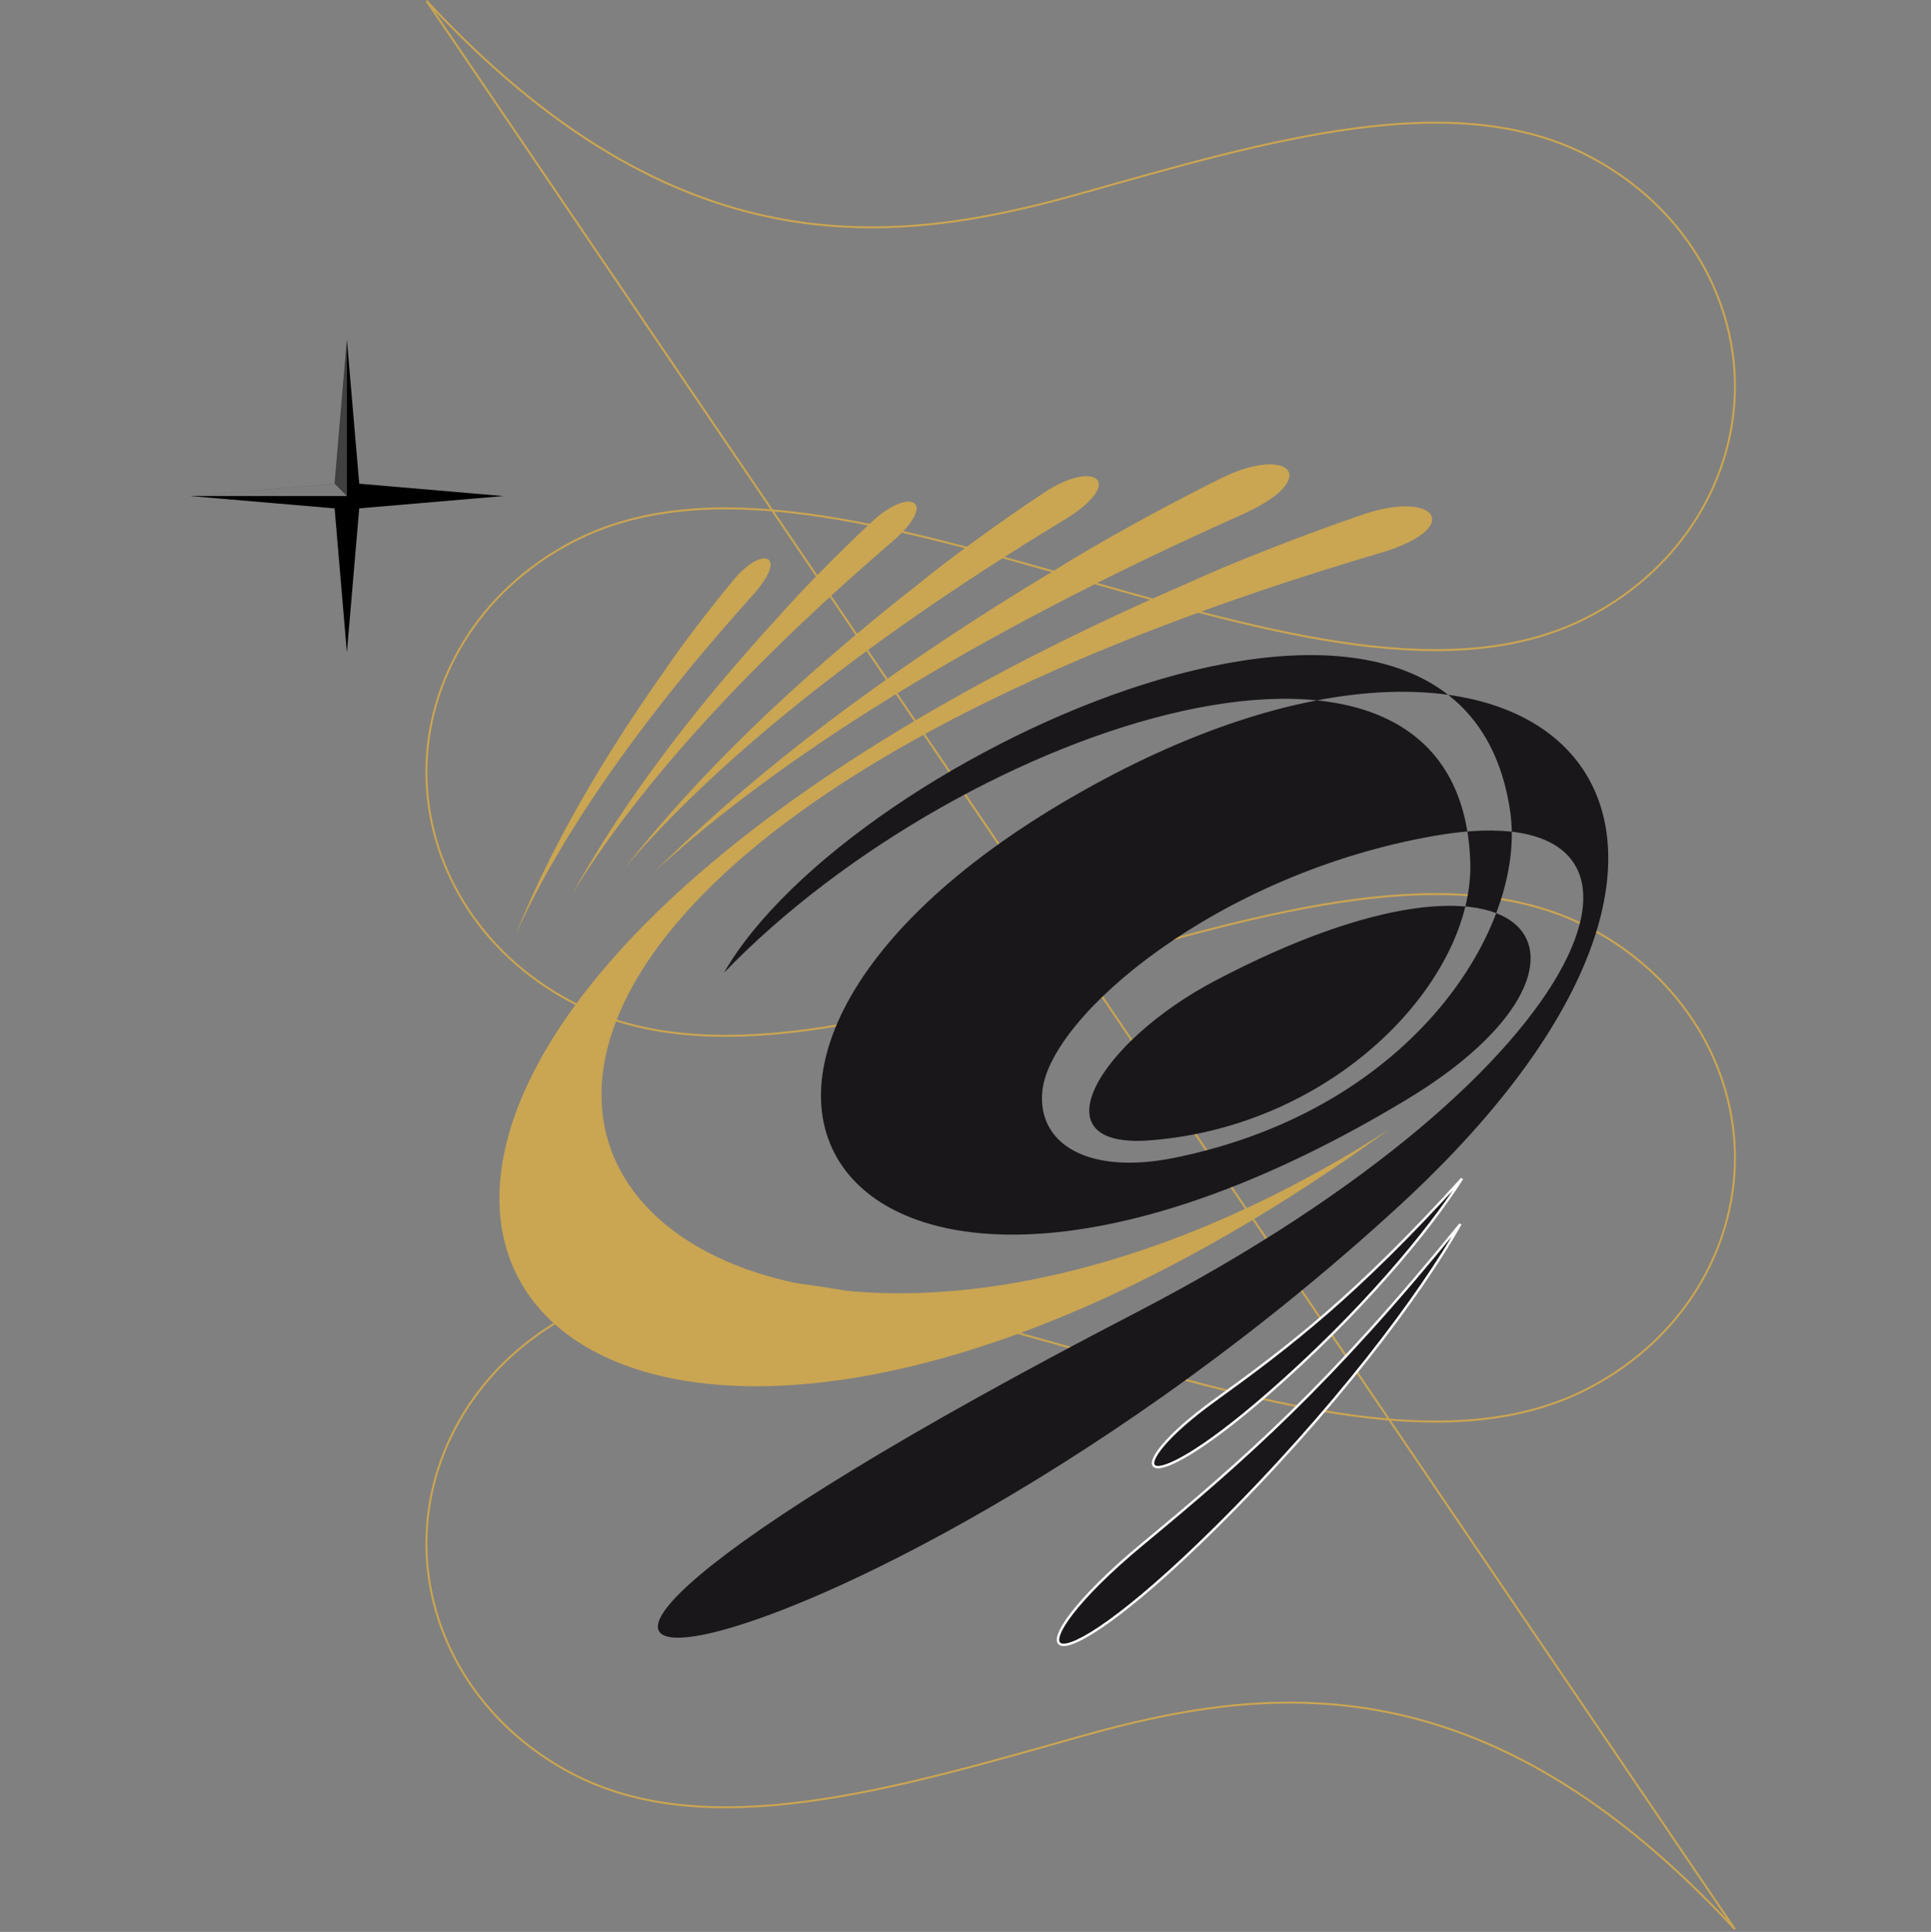 <svg xmlns="http://www.w3.org/2000/svg" xmlns:xlink="http://www.w3.org/1999/xlink"
	viewBox="0 0 360 360.125">
	<rect x="0" y="0" width="360" height="360.125" fill="#808080" stroke="none"/>
	<defs>
		<linearGradient id="a" x1="178.63" x2="178.63" y1="-177.108" y2="-178.108"
			gradientUnits="objectBoundingBox">
			<stop offset=".006" stop-color="#fff" stop-opacity=".502" />
			<stop offset=".15" stop-color="#fff" stop-opacity=".478" />
			<stop offset=".34" stop-color="#fff" stop-opacity=".412" />
			<stop offset=".555" stop-color="#fff" stop-opacity=".306" />
			<stop offset=".785" stop-color="#fff" stop-opacity=".161" />
			<stop offset=".997" stop-color="#fff" stop-opacity="0" />
		</linearGradient>
		<linearGradient id="b" x1="74.759" x2="74.759" y1="-2257.857" y2="-2273.572"
			gradientUnits="objectBoundingBox">
			<stop offset=".001" stop-color="#fff" stop-opacity=".502" />
			<stop offset=".201" stop-color="#fff" stop-opacity=".478" />
			<stop offset=".463" stop-color="#fff" stop-opacity=".412" />
			<stop offset=".757" stop-color="#fff" stop-opacity=".306" />
			<stop offset=".997" stop-color="#fff" stop-opacity=".2" />
		</linearGradient>
		<linearGradient xlink:href="#a" id="c" x1="73.759" x2="73.759" y1="6578.673" y2="6565.995" />
		<linearGradient xlink:href="#a" id="d" x1="3178.51" x2="3178.51" y1="342.002" y2="341.002" />
	</defs>
	<path fill="none" stroke="#caa552" stroke-miterlimit="10" stroke-width=".369"
		d="m79.491.125 243.962 359.512M79.492.125c46.6 50.327 86.808 45.889 121.981 35.951M79.492 143.93c.023-17.062 9.7-33.649 26.991-42.794 25.238-13.347 59.817-3.1 94.99 6.843M79.492 143.93c.023 17.062 9.7 33.649 26.991 42.794 25.238 13.347 59.817 3.095 94.99-6.843M79.492 287.735c.022-17.062 9.7-33.65 26.991-42.794 25.237-13.347 59.816-3.095 94.99 6.842M79.492 287.735c.022 17.062 9.7 33.649 26.991 42.793 25.238 13.347 59.816 3.1 94.99-6.842M323.454 359.637c-46.6-50.327-86.808-45.889-121.981-35.951M323.454 215.832c-.023 17.062-9.7 33.649-26.991 42.794-25.238 13.347-59.817 3.1-94.99-6.843M323.454 215.832c-.023-17.062-9.7-33.649-26.991-42.794-25.238-13.347-59.817-3.1-94.99 6.843M323.453 72.027c-.022 17.062-9.7 33.649-26.99 42.794-25.238 13.347-59.817 3.095-94.991-6.843" />
	<path fill="none" stroke="#caa552" stroke-miterlimit="10" stroke-width=".369"
		d="M323.453 72.027c-.022-17.062-9.7-33.649-26.991-42.794-25.238-13.347-59.816-3.094-94.99 6.843" />
	<path fill="#1a171b"
		d="M211.737 244.71c-175.785 91.1-54.6 75.383 49.114-19.93 80.106-73.615 25.28-126.09-60.988-76.2-89.195 51.58-41.228 118.956 62.494 56.322 42.177-25.469 24.081-53.553-35.756-22.122-21.8 11.45-33.681 31.456-12.207 29.793 35-2.711 60.46-30.215 59.71-51.952-1.932-55.988-94.247-25.907-139.14 20.724 23.489-41.107 137.639-92.725 146.6-29.965 3.008 21.065-17.689 55.354-62.65 64.453-16.156 3.27-25.635-2.657-24.576-12.545 1.486-13.873 32.482-40.449 73.287-47.515 50.115-8.679 32.074 43.356-55.888 88.937Z" />
	<path fill="#caa552"
		d="M256.665 103.275c16.718-4.734 11.15-12.013-2.352-7.436-11.347 3.848-25.331 9.38-32.1 12.521C2.141 203.327 96.624 328.305 258.929 210.574c-137.427 88.007-245.554-35.217-2.264-107.299Z" />
	<path fill="#caa552"
		d="M227.665 89.145c-10.78 5.326-23.966 12.674-30.291 16.691-32.461 19.405-57.124 38.512-75.071 56.4 22.814-20.763 58.02-43.414 108.611-66.026 15.997-6.924 9.578-13.402-3.249-7.065ZM194.622 91.846c-8.19 5.408-18.128 12.694-22.849 16.585-24.341 19-42.418 36.955-55.194 53.233 16.428-19.1 42.674-41 81.338-64.454 12.248-7.231 6.449-11.797-3.295-5.364ZM162.545 97.26c-6.113 5.677-13.434 13.169-16.854 17.088-17.778 19.312-30.473 36.861-38.97 52.254 11.168-18.269 30.151-40.271 59.279-65.341 9.254-7.776 3.816-10.755-3.455-4.001ZM136.73 108.13c-4.65 5.59-10.145 12.882-12.667 16.648-13.224 18.669-22.265 35.233-27.924 49.458 7.649-17.007 21.621-38.129 43.993-63.064 7.126-7.759 2.13-9.693-3.402-3.042Z" />
	<path fill="#1a171b" stroke="#fff" stroke-miterlimit="10" stroke-width=".45"
		d="M226.348 261.11c-18.061 13.041-14.534 20.111 9.924-1.167 17.131-14.9 30.057-30.362 36.3-40.243-19.767 21.76-31.897 31.068-46.224 41.41ZM212.978 287.846c-25.081 20.763-19.877 30.089 13.511-2.932 22.245-22 38.3-43.492 45.774-56.731-24.427 30.066-40.133 43.804-59.285 59.663Z" />
	<path
		d="m66.97 90.168 26.868 2.3L66.97 94.76l-2.3 26.876-2.29-26.876-26.873-2.292 26.872-2.3 2.291-26.866Z" />
	<path fill="url(#a)" d="M2650.481 4237.7v-29.17l-2.291 26.866-26.872 2.3Z" opacity=".5"
		transform="translate(-2585.808 -4145.232)" />
	<path fill="url(#b)" d="M2650.482 4237.7h-29.164l26.872-2.3Z" opacity=".65"
		transform="translate(-2585.808 -4145.232)" />
	<path d="M64.674 92.468H35.51l26.872 2.3Z" opacity=".2" />
	<path fill="url(#c)" d="M2650.482 4237.7h29.164l-26.871-2.3Z" opacity=".45"
		transform="translate(-2585.808 -4145.232)" />
	<path fill="url(#d)" d="M2650.481 4237.7v29.164l-2.3-26.872Z" opacity=".45"
		transform="translate(-2585.808 -4145.232)" />
	<path fill="none" d="M0 .125h360v360H0z" />
</svg>